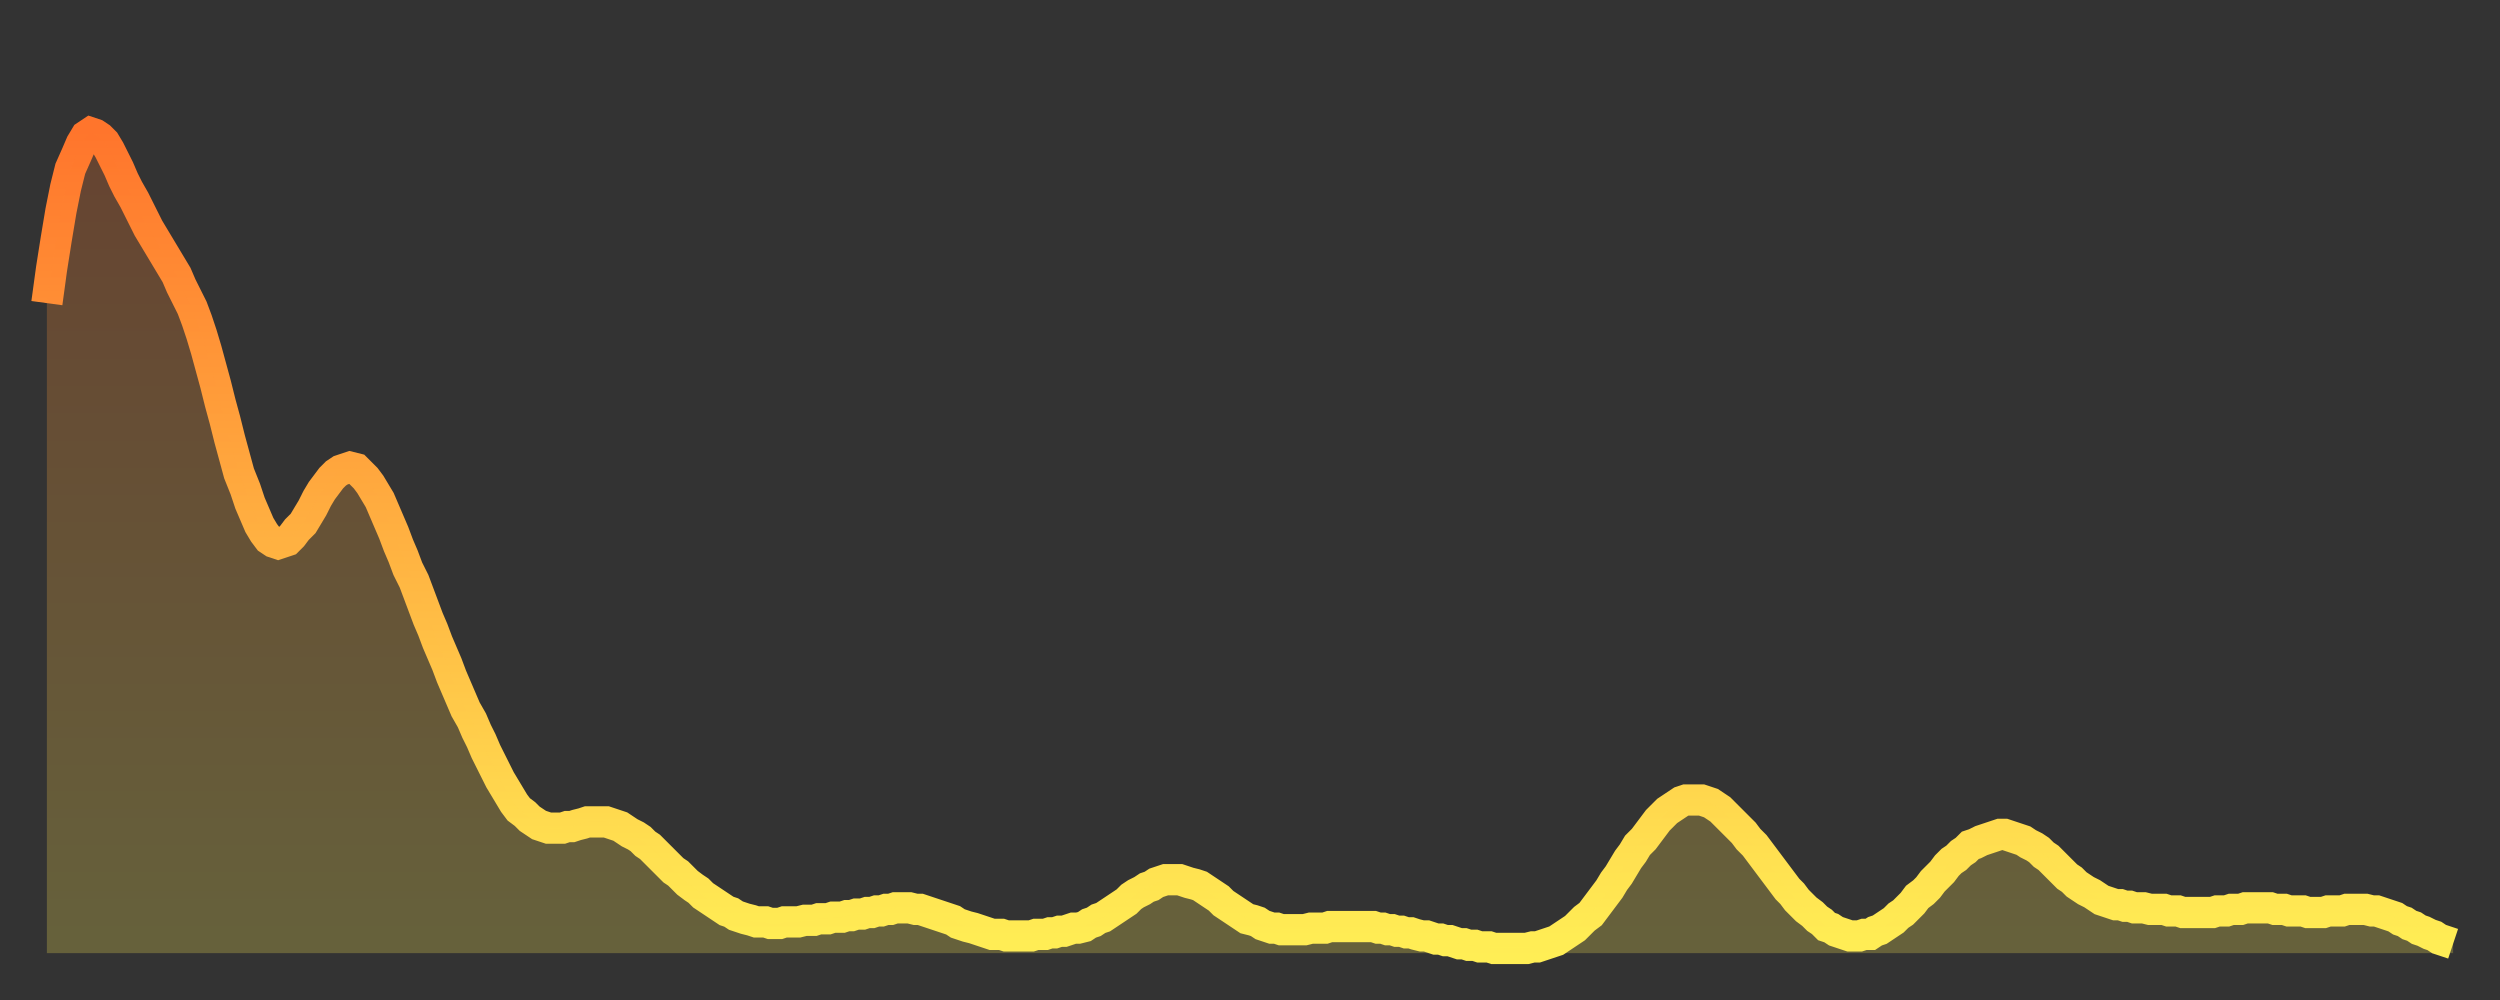 <?xml version="1.0" encoding="utf-8" ?>
<svg baseProfile="full" height="64" version="1.1" width="160" xmlns="http://www.w3.org/2000/svg" xmlns:ev="http://www.w3.org/2001/xml-events" xmlns:xlink="http://www.w3.org/1999/xlink"><rect width="100%" height="100%" fill="#333333" stroke="none"/><defs><linearGradient id="id1264222" x1="0" x2="0" y1="0" y2="1"><stop offset="0%" stop-color="#ff752c" /><stop offset="50%" stop-color="#ffb141" /><stop offset="100%" stop-color="#ffee55" /></linearGradient></defs><g transform="translate(3,3)"><g><path d="M 0.0 16.4 0.3 14.2 0.6 12.3 0.9 10.5 1.2 9.0 1.5 7.8 1.9 6.9 2.2 6.2 2.5 5.7 2.8 5.5 3.1 5.6 3.4 5.8 3.7 6.1 4.0 6.6 4.3 7.2 4.6 7.8 4.9 8.5 5.2 9.1 5.6 9.8 5.9 10.4 6.2 11.0 6.5 11.6 6.8 12.1 7.1 12.6 7.4 13.1 7.7 13.6 8.0 14.1 8.3 14.6 8.6 15.3 8.9 15.9 9.3 16.7 9.6 17.5 9.9 18.4 10.2 19.4 10.5 20.5 10.8 21.6 11.1 22.8 11.4 23.9 11.7 25.1 12.0 26.2 12.3 27.3 12.7 28.3 13.0 29.2 13.3 29.9 13.6 30.6 13.9 31.1 14.2 31.5 14.5 31.7 14.8 31.8 15.1 31.7 15.4 31.6 15.7 31.3 16.0 30.9 16.4 30.5 16.7 30.0 17.0 29.5 17.3 28.9 17.6 28.4 17.9 28.0 18.2 27.6 18.5 27.3 18.8 27.1 19.1 27.0 19.4 26.9 19.8 27.0 20.1 27.3 20.4 27.6 20.7 28.0 21.0 28.5 21.3 29.0 21.6 29.7 21.9 30.4 22.2 31.1 22.5 31.9 22.8 32.6 23.1 33.4 23.5 34.2 23.8 35.0 24.1 35.8 24.4 36.6 24.7 37.3 25.0 38.1 25.3 38.8 25.6 39.5 25.9 40.3 26.2 41.0 26.5 41.7 26.8 42.4 27.2 43.1 27.5 43.8 27.8 44.4 28.1 45.1 28.4 45.7 28.7 46.3 29.0 46.9 29.3 47.4 29.6 47.9 29.9 48.4 30.2 48.8 30.6 49.1 30.9 49.4 31.2 49.6 31.5 49.8 31.8 49.9 32.1 50.0 32.4 50.0 32.7 50.0 33.0 50.0 33.3 49.9 33.6 49.9 33.9 49.8 34.3 49.7 34.6 49.6 34.9 49.6 35.2 49.6 35.5 49.6 35.8 49.6 36.1 49.7 36.4 49.8 36.7 49.9 37.0 50.1 37.3 50.3 37.7 50.5 38.0 50.7 38.3 51.0 38.6 51.2 38.9 51.5 39.2 51.8 39.5 52.1 39.8 52.4 40.1 52.7 40.4 52.9 40.7 53.2 41.0 53.5 41.4 53.8 41.7 54.0 42.0 54.3 42.3 54.5 42.6 54.7 42.9 54.9 43.2 55.1 43.5 55.3 43.8 55.4 44.1 55.6 44.4 55.7 44.7 55.8 45.1 55.9 45.4 56.0 45.7 56.0 46.0 56.0 46.3 56.1 46.6 56.1 46.9 56.1 47.2 56.0 47.5 56.0 47.8 56.0 48.1 56.0 48.5 55.9 48.8 55.9 49.1 55.9 49.4 55.8 49.7 55.8 50.0 55.8 50.3 55.7 50.6 55.7 50.9 55.7 51.2 55.6 51.5 55.6 51.8 55.5 52.2 55.5 52.5 55.4 52.8 55.4 53.1 55.3 53.4 55.3 53.7 55.2 54.0 55.2 54.3 55.1 54.6 55.1 54.9 55.1 55.2 55.1 55.6 55.2 55.9 55.2 56.2 55.3 56.5 55.4 56.8 55.5 57.1 55.6 57.4 55.7 57.7 55.8 58.0 55.9 58.3 56.1 58.6 56.2 58.9 56.3 59.3 56.4 59.6 56.5 59.9 56.6 60.2 56.7 60.5 56.8 60.8 56.8 61.1 56.8 61.4 56.9 61.7 56.9 62.0 56.9 62.3 56.9 62.6 56.9 63.0 56.9 63.3 56.8 63.6 56.8 63.9 56.8 64.2 56.7 64.5 56.7 64.8 56.6 65.1 56.6 65.4 56.5 65.7 56.4 66.0 56.4 66.4 56.3 66.7 56.1 67.0 56.0 67.3 55.8 67.6 55.7 67.9 55.5 68.2 55.3 68.5 55.1 68.8 54.9 69.1 54.7 69.4 54.4 69.7 54.2 70.1 54.0 70.4 53.8 70.7 53.7 71.0 53.5 71.3 53.4 71.6 53.3 71.9 53.3 72.2 53.3 72.5 53.3 72.8 53.4 73.1 53.5 73.5 53.6 73.8 53.7 74.1 53.9 74.4 54.1 74.7 54.3 75.0 54.5 75.3 54.8 75.6 55.0 75.9 55.2 76.2 55.4 76.5 55.6 76.8 55.8 77.2 55.9 77.5 56.0 77.8 56.2 78.1 56.3 78.4 56.4 78.7 56.4 79.0 56.5 79.3 56.5 79.6 56.5 79.9 56.5 80.2 56.5 80.5 56.5 80.9 56.4 81.2 56.4 81.5 56.4 81.8 56.4 82.1 56.3 82.4 56.3 82.7 56.3 83.0 56.3 83.3 56.3 83.6 56.3 83.9 56.3 84.3 56.3 84.6 56.3 84.9 56.3 85.2 56.4 85.5 56.4 85.8 56.5 86.1 56.5 86.4 56.6 86.7 56.6 87.0 56.7 87.3 56.7 87.6 56.8 88.0 56.9 88.3 56.9 88.6 57.0 88.9 57.1 89.2 57.1 89.5 57.2 89.8 57.2 90.1 57.3 90.4 57.4 90.7 57.4 91.0 57.5 91.4 57.5 91.7 57.6 92.0 57.6 92.3 57.6 92.6 57.7 92.9 57.7 93.2 57.7 93.5 57.7 93.8 57.7 94.1 57.7 94.4 57.7 94.7 57.7 95.1 57.6 95.4 57.6 95.7 57.5 96.0 57.4 96.3 57.3 96.6 57.2 96.9 57.0 97.2 56.8 97.5 56.6 97.8 56.4 98.1 56.1 98.4 55.8 98.8 55.5 99.1 55.1 99.4 54.7 99.7 54.3 100.0 53.9 100.3 53.4 100.6 53.0 100.9 52.5 101.2 52.0 101.5 51.6 101.8 51.1 102.2 50.7 102.5 50.3 102.8 49.9 103.1 49.5 103.4 49.2 103.7 48.9 104.0 48.7 104.3 48.5 104.6 48.3 104.9 48.2 105.2 48.2 105.5 48.2 105.9 48.2 106.2 48.3 106.5 48.4 106.8 48.6 107.1 48.8 107.4 49.1 107.7 49.4 108.0 49.7 108.3 50.0 108.6 50.3 108.9 50.7 109.3 51.1 109.6 51.5 109.9 51.9 110.2 52.3 110.5 52.7 110.8 53.1 111.1 53.5 111.4 53.9 111.7 54.2 112.0 54.6 112.3 54.9 112.6 55.2 113.0 55.5 113.3 55.8 113.6 56.0 113.9 56.3 114.2 56.4 114.5 56.6 114.8 56.7 115.1 56.8 115.4 56.9 115.7 56.9 116.0 56.9 116.3 56.8 116.7 56.8 117.0 56.6 117.3 56.5 117.6 56.3 117.9 56.1 118.2 55.9 118.5 55.6 118.8 55.4 119.1 55.1 119.4 54.8 119.7 54.4 120.1 54.1 120.4 53.8 120.7 53.4 121.0 53.1 121.3 52.8 121.6 52.4 121.9 52.1 122.2 51.9 122.5 51.6 122.8 51.4 123.1 51.1 123.4 51.0 123.8 50.8 124.1 50.7 124.4 50.6 124.7 50.5 125.0 50.4 125.3 50.4 125.6 50.5 125.9 50.6 126.2 50.7 126.5 50.8 126.8 51.0 127.2 51.2 127.5 51.4 127.8 51.7 128.1 51.9 128.4 52.2 128.7 52.5 129.0 52.8 129.3 53.1 129.6 53.3 129.9 53.6 130.2 53.8 130.5 54.0 130.9 54.2 131.2 54.4 131.5 54.6 131.8 54.7 132.1 54.8 132.4 54.9 132.7 54.9 133.0 55.0 133.3 55.0 133.6 55.1 133.9 55.1 134.2 55.1 134.6 55.2 134.9 55.2 135.2 55.2 135.5 55.2 135.8 55.3 136.1 55.3 136.4 55.3 136.7 55.4 137.0 55.4 137.3 55.4 137.6 55.4 138.0 55.4 138.3 55.4 138.6 55.4 138.9 55.3 139.2 55.3 139.5 55.3 139.8 55.2 140.1 55.2 140.4 55.2 140.7 55.1 141.0 55.1 141.3 55.1 141.7 55.1 142.0 55.1 142.3 55.1 142.6 55.2 142.9 55.2 143.2 55.2 143.5 55.3 143.8 55.3 144.1 55.3 144.4 55.3 144.7 55.4 145.1 55.4 145.4 55.4 145.7 55.4 146.0 55.3 146.3 55.3 146.6 55.3 146.9 55.3 147.2 55.2 147.5 55.2 147.8 55.2 148.1 55.2 148.4 55.2 148.8 55.3 149.1 55.3 149.4 55.4 149.7 55.5 150.0 55.6 150.3 55.7 150.6 55.9 150.9 56.0 151.2 56.2 151.5 56.3 151.8 56.5 152.1 56.6 152.5 56.8 152.8 56.9 153.1 57.1 153.4 57.2 153.7 57.3 154.0 57.4" fill="none" id="graph-curve" opacity="1" stroke="url(#id1264222)" stroke-width="2" /><path d="M 0 58 L 0.0 16.4 0.3 14.2 0.6 12.3 0.9 10.5 1.2 9.0 1.5 7.8 1.9 6.9 2.2 6.2 2.5 5.7 2.8 5.5 3.1 5.6 3.4 5.8 3.7 6.1 4.0 6.6 4.3 7.2 4.6 7.8 4.9 8.5 5.2 9.1 5.6 9.8 5.9 10.4 6.2 11.0 6.5 11.6 6.8 12.1 7.1 12.6 7.4 13.1 7.7 13.6 8.0 14.1 8.3 14.6 8.6 15.3 8.9 15.9 9.3 16.7 9.6 17.5 9.9 18.4 10.2 19.4 10.5 20.5 10.8 21.6 11.1 22.8 11.4 23.9 11.7 25.1 12.0 26.2 12.3 27.3 12.7 28.3 13.0 29.2 13.3 29.9 13.6 30.6 13.9 31.1 14.2 31.5 14.5 31.7 14.8 31.8 15.1 31.7 15.4 31.6 15.7 31.3 16.0 30.9 16.4 30.5 16.7 30.0 17.0 29.5 17.3 28.9 17.6 28.4 17.9 28.0 18.2 27.6 18.5 27.3 18.8 27.1 19.1 27.0 19.4 26.9 19.8 27.0 20.1 27.3 20.4 27.6 20.7 28.0 21.0 28.5 21.3 29.0 21.6 29.7 21.9 30.4 22.2 31.1 22.5 31.9 22.8 32.6 23.1 33.4 23.5 34.2 23.8 35.0 24.1 35.8 24.4 36.6 24.7 37.3 25.0 38.1 25.3 38.8 25.6 39.5 25.9 40.3 26.2 41.0 26.5 41.7 26.8 42.4 27.2 43.1 27.5 43.8 27.8 44.4 28.1 45.1 28.4 45.7 28.7 46.3 29.0 46.9 29.3 47.4 29.6 47.9 29.9 48.4 30.2 48.8 30.6 49.1 30.9 49.4 31.2 49.6 31.5 49.8 31.8 49.9 32.1 50.0 32.4 50.0 32.7 50.0 33.0 50.0 33.3 49.9 33.6 49.9 33.9 49.8 34.3 49.7 34.6 49.6 34.9 49.6 35.2 49.6 35.5 49.6 35.8 49.6 36.1 49.7 36.4 49.8 36.7 49.9 37.0 50.1 37.3 50.3 37.7 50.5 38.0 50.7 38.3 51.0 38.6 51.2 38.9 51.5 39.2 51.8 39.5 52.1 39.8 52.4 40.1 52.7 40.4 52.9 40.7 53.2 41.0 53.5 41.4 53.8 41.7 54.0 42.0 54.3 42.3 54.5 42.6 54.7 42.9 54.9 43.2 55.1 43.5 55.3 43.8 55.4 44.1 55.6 44.4 55.7 44.7 55.8 45.1 55.9 45.4 56.0 45.7 56.0 46.0 56.0 46.3 56.1 46.6 56.1 46.9 56.1 47.2 56.0 47.5 56.0 47.8 56.0 48.1 56.0 48.5 55.9 48.8 55.9 49.1 55.9 49.4 55.8 49.7 55.8 50.0 55.8 50.3 55.7 50.6 55.7 50.9 55.7 51.2 55.6 51.5 55.6 51.8 55.5 52.2 55.5 52.5 55.4 52.8 55.4 53.1 55.3 53.4 55.3 53.7 55.2 54.0 55.2 54.3 55.1 54.6 55.1 54.9 55.1 55.2 55.1 55.6 55.2 55.9 55.2 56.2 55.3 56.5 55.4 56.8 55.5 57.1 55.6 57.4 55.7 57.7 55.8 58.0 55.9 58.3 56.1 58.6 56.2 58.9 56.3 59.3 56.4 59.6 56.5 59.9 56.6 60.2 56.7 60.5 56.8 60.8 56.8 61.1 56.8 61.4 56.9 61.7 56.9 62.0 56.9 62.3 56.9 62.6 56.9 63.0 56.9 63.3 56.8 63.6 56.8 63.9 56.8 64.2 56.7 64.5 56.7 64.8 56.6 65.1 56.6 65.4 56.5 65.7 56.4 66.0 56.4 66.4 56.3 66.7 56.1 67.0 56.0 67.3 55.8 67.6 55.7 67.9 55.5 68.2 55.3 68.5 55.1 68.8 54.9 69.1 54.7 69.4 54.4 69.7 54.2 70.1 54.0 70.4 53.8 70.7 53.7 71.0 53.5 71.3 53.4 71.6 53.3 71.9 53.3 72.2 53.3 72.5 53.3 72.8 53.4 73.1 53.5 73.5 53.6 73.8 53.7 74.1 53.9 74.4 54.1 74.7 54.3 75.0 54.5 75.3 54.8 75.6 55.0 75.9 55.2 76.2 55.4 76.5 55.6 76.8 55.8 77.2 55.9 77.5 56.0 77.8 56.2 78.1 56.3 78.4 56.4 78.7 56.4 79.0 56.5 79.3 56.5 79.6 56.5 79.9 56.5 80.2 56.5 80.5 56.5 80.9 56.4 81.2 56.4 81.5 56.4 81.8 56.4 82.1 56.3 82.4 56.3 82.7 56.3 83.0 56.3 83.3 56.3 83.6 56.3 83.9 56.3 84.3 56.3 84.6 56.3 84.9 56.3 85.2 56.4 85.5 56.4 85.8 56.5 86.1 56.5 86.4 56.6 86.7 56.6 87.0 56.7 87.3 56.7 87.6 56.8 88.0 56.9 88.3 56.9 88.6 57.0 88.9 57.1 89.2 57.1 89.5 57.2 89.8 57.2 90.1 57.3 90.4 57.4 90.7 57.4 91.0 57.5 91.4 57.5 91.7 57.6 92.0 57.6 92.3 57.6 92.6 57.7 92.9 57.7 93.2 57.7 93.5 57.7 93.8 57.7 94.1 57.7 94.4 57.7 94.7 57.7 95.1 57.6 95.4 57.6 95.7 57.5 96.0 57.4 96.3 57.3 96.6 57.2 96.9 57.0 97.2 56.8 97.5 56.6 97.8 56.4 98.1 56.1 98.4 55.8 98.8 55.5 99.1 55.1 99.4 54.7 99.7 54.3 100.0 53.9 100.3 53.4 100.6 53.0 100.9 52.5 101.2 52.0 101.5 51.6 101.8 51.1 102.2 50.7 102.5 50.3 102.8 49.9 103.1 49.5 103.4 49.2 103.7 48.9 104.0 48.7 104.3 48.5 104.6 48.3 104.9 48.2 105.2 48.2 105.5 48.2 105.9 48.2 106.2 48.3 106.5 48.4 106.8 48.6 107.1 48.8 107.4 49.1 107.7 49.4 108.0 49.7 108.3 50.0 108.6 50.3 108.9 50.7 109.3 51.1 109.6 51.5 109.9 51.9 110.2 52.3 110.5 52.7 110.8 53.1 111.1 53.5 111.4 53.9 111.7 54.2 112.0 54.6 112.3 54.9 112.6 55.2 113.0 55.5 113.3 55.8 113.6 56.0 113.9 56.3 114.2 56.4 114.5 56.6 114.8 56.7 115.1 56.8 115.4 56.9 115.7 56.9 116.0 56.9 116.3 56.8 116.7 56.8 117.0 56.6 117.3 56.5 117.6 56.3 117.9 56.1 118.2 55.9 118.5 55.6 118.8 55.4 119.1 55.1 119.4 54.8 119.7 54.4 120.1 54.1 120.4 53.8 120.7 53.4 121.0 53.1 121.3 52.8 121.6 52.4 121.9 52.1 122.2 51.9 122.5 51.6 122.8 51.4 123.1 51.1 123.4 51.0 123.8 50.8 124.1 50.7 124.4 50.6 124.7 50.5 125.0 50.4 125.3 50.4 125.6 50.5 125.9 50.6 126.2 50.7 126.5 50.8 126.8 51.0 127.2 51.2 127.5 51.4 127.8 51.7 128.1 51.9 128.4 52.2 128.7 52.5 129.0 52.8 129.3 53.1 129.6 53.3 129.9 53.6 130.2 53.8 130.5 54.0 130.9 54.2 131.2 54.4 131.5 54.6 131.8 54.7 132.1 54.8 132.4 54.9 132.7 54.9 133.0 55.0 133.3 55.0 133.6 55.1 133.9 55.1 134.2 55.1 134.6 55.2 134.9 55.2 135.2 55.2 135.5 55.2 135.8 55.3 136.1 55.3 136.4 55.3 136.7 55.4 137.0 55.4 137.3 55.4 137.6 55.4 138.0 55.4 138.3 55.4 138.6 55.4 138.9 55.3 139.2 55.3 139.5 55.3 139.8 55.2 140.1 55.2 140.4 55.2 140.7 55.1 141.0 55.1 141.3 55.1 141.7 55.1 142.0 55.1 142.3 55.1 142.6 55.2 142.9 55.2 143.2 55.2 143.5 55.3 143.8 55.3 144.1 55.3 144.4 55.3 144.7 55.4 145.1 55.4 145.4 55.4 145.7 55.4 146.0 55.3 146.3 55.3 146.6 55.3 146.9 55.3 147.2 55.2 147.5 55.2 147.8 55.2 148.1 55.2 148.4 55.2 148.8 55.3 149.1 55.3 149.4 55.4 149.7 55.5 150.0 55.6 150.3 55.7 150.6 55.9 150.9 56.0 151.2 56.2 151.5 56.3 151.8 56.5 152.1 56.6 152.5 56.8 152.8 56.9 153.1 57.1 153.4 57.2 153.7 57.3 154.0 57.4 154 58" fill="url(#id1264222)" fill-opacity=".25" id="graph-shadow" /></g></g></svg>